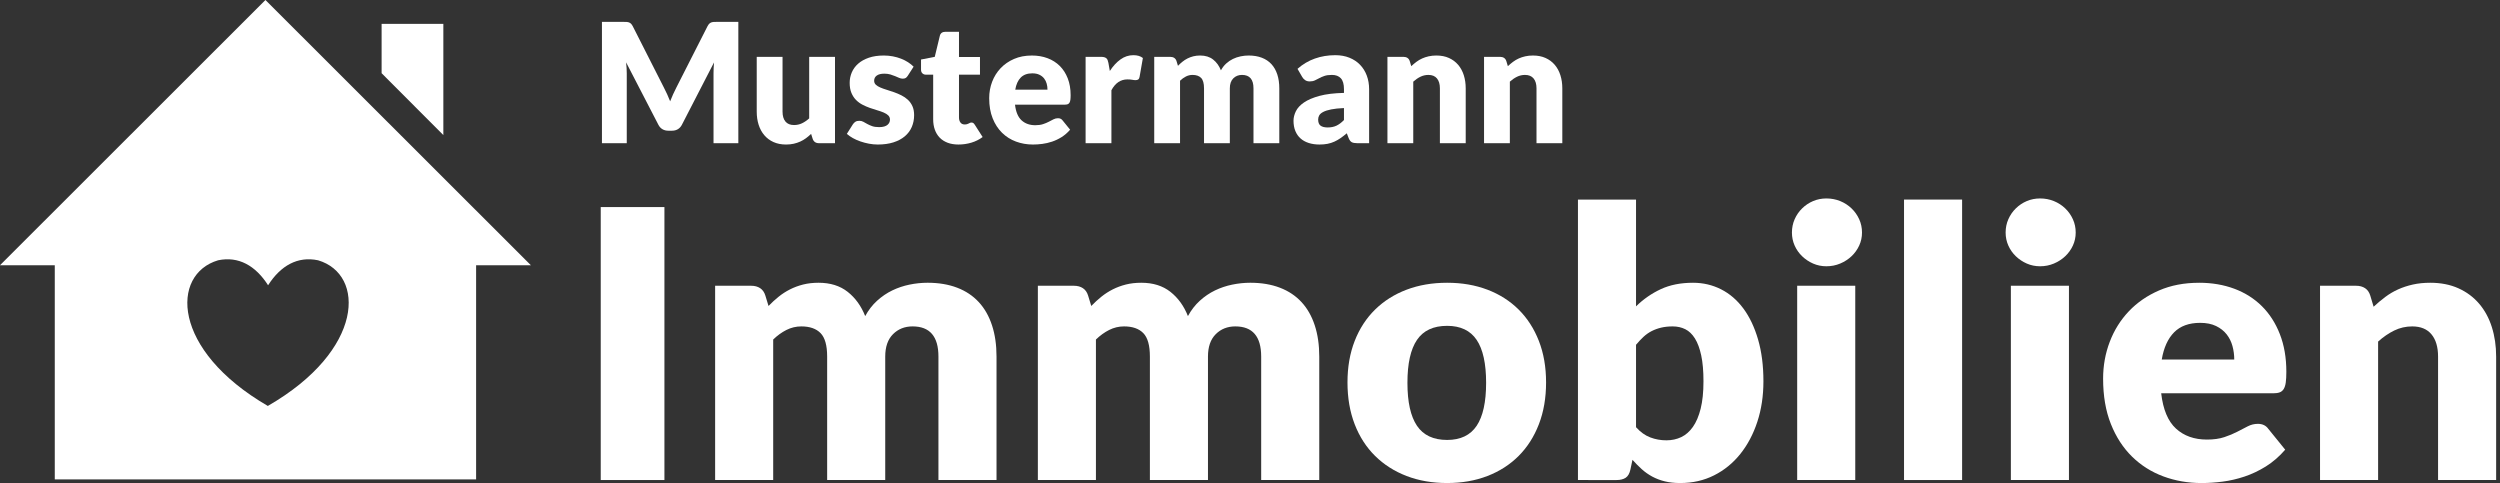 <?xml version="1.0" encoding="UTF-8" standalone="no"?>
<!-- The icon can be used freely in both personal and commercial projects with no attribution required, but always appreciated. 
You may NOT sub-license, resell, rent, redistribute or otherwise transfer the icon without express written permission from iconmonstr.com -->

<svg
   xmlns:dc="http://purl.org/dc/elements/1.1/"
   xmlns:cc="http://creativecommons.org/ns#"
   xmlns:rdf="http://www.w3.org/1999/02/22-rdf-syntax-ns#"
   xmlns:svg="http://www.w3.org/2000/svg"
   xmlns="http://www.w3.org/2000/svg"
   xmlns:sodipodi="http://sodipodi.sourceforge.net/DTD/sodipodi-0.dtd"
   xmlns:inkscape="http://www.inkscape.org/namespaces/inkscape"
   version="1.1"
   x="0px"
   y="0px"
   width="1940.186"
   height="374.864"
   viewBox="0 0 1940.186 374.864"
   enable-background="new 0 0 512 512"
   xml:space="preserve"
   id="svg3055"
   inkscape:version="0.48.4 r"
   sodipodi:docname="iconmonstr-home-5-icon.svg"><rect x="0" y="0" width="1940.186" height="374.864" fill="#333333" stroke="none"/><defs
     id="defs3060" /><sodipodi:namedview
     pagecolor="#000000"
     bordercolor="#666666"
     borderopacity="1"
     objecttolerance="10"
     gridtolerance="10"
     guidetolerance="10"
     inkscape:pageopacity="0"
     inkscape:pageshadow="2"
     inkscape:window-width="1262"
     inkscape:window-height="920"
     id="namedview3058"
     showgrid="false"
     inkscape:zoom="0.46127669"
     inkscape:cx="804.9238"
     inkscape:cy="144.96862"
     inkscape:window-x="272"
     inkscape:window-y="63"
     inkscape:window-maximized="0"
     inkscape:current-layer="svg3055"
     fit-margin-top="0"
     fit-margin-left="0"
     fit-margin-right="0"
     fit-margin-bottom="0" /><path
     id="home-5-icon"
     d="M 344.072,104.833 296.156,56.81 v -38.31 h 47.916 V 104.833 z M 412,205.843 H 369.492 V 372.056 H 42.508 V 205.843 H 0 L 206,-2.765667e-6 412,205.843 z M 246.847,202 c -15.811,-3.316 -29.021,4.086 -38.792,19.387 C 198.284,206.086 185.075,198.684 169.266,202 132.52,212.876 132.93,271.543 207.848,315.047 282.908,271.789 283.59,212.876 246.847,202 z"
     inkscape:connector-curvature="0"
     style="fill:#ffffff" /><path
     inkscape:connector-curvature="0"
     id="path3071"
     style="font-size:129.241px;font-style:normal;font-variant:normal;font-weight:900;font-stretch:normal;text-align:start;line-height:110%;letter-spacing:0px;word-spacing:0px;writing-mode:lr-tb;text-anchor:start;fill:#ffffff;fill-opacity:1;stroke:none;font-family:Lato Black;-inkscape-font-specification:'Lato Black, Heavy'"
     d="m 515.296,68.093 c 0.862,1.638 1.692,3.34 2.489,5.106 0.797,1.766 1.562,3.575 2.295,5.429 0.731,-1.896 1.506,-3.738 2.325,-5.526 0.819,-1.788 1.658,-3.522 2.518,-5.202 l 24.17,-47.562 c 0.431,-0.818 0.873,-1.453 1.325,-1.905 0.452,-0.452 0.958,-0.786 1.518,-1.002 0.56,-0.216 1.196,-0.344 1.907,-0.387 0.711,-0.042 1.54,-0.063 2.487,-0.063 l 16.672,0 0,94.15 -19.255,0 0,-54.153 c -9e-5,-2.627 0.129,-5.469 0.387,-8.527 l -24.943,48.398 c -0.776,1.509 -1.821,2.651 -3.136,3.425 -1.315,0.774 -2.812,1.162 -4.492,1.162 l -2.97,0 c -1.68,1e-5 -3.178,-0.387 -4.492,-1.162 -1.315,-0.774 -2.36,-1.916 -3.136,-3.425 L 485.893,48.384 c 0.174,1.509 0.304,3.007 0.39,4.492 0.087,1.486 0.13,2.853 0.13,4.102 l 0,54.153 -19.259,0 0,-94.15 16.672,0 c 0.949,9.4e-5 1.779,0.021 2.489,0.063 0.71,0.042 1.345,0.171 1.905,0.387 0.56,0.216 1.066,0.55 1.518,1.002 0.452,0.452 0.894,1.087 1.325,1.905 l 24.233,47.755 z" /><path
     inkscape:connector-curvature="0"
     id="path3073"
     style="font-size:129.241px;font-style:normal;font-variant:normal;font-weight:900;font-stretch:normal;text-align:start;line-height:110%;letter-spacing:0px;word-spacing:0px;writing-mode:lr-tb;text-anchor:start;fill:#ffffff;fill-opacity:1;stroke:none;font-family:Lato Black;-inkscape-font-specification:'Lato Black, Heavy'"
     d="m 607.309,44.12 0,42.518 c -3e-5,3.318 0.754,5.882 2.262,7.691 1.508,1.809 3.727,2.714 6.656,2.714 2.198,1.4e-5 4.256,-0.452 6.173,-1.357 1.917,-0.905 3.78,-2.175 5.589,-3.81 l 0,-47.755 20.032,0 0,67.011 -12.404,0 c -2.501,0 -4.139,-1.12 -4.914,-3.36 l -1.227,-3.877 c -1.291,1.249 -2.626,2.38 -4.005,3.392 -1.379,1.012 -2.855,1.874 -4.427,2.585 -1.572,0.711 -3.263,1.271 -5.072,1.68 -1.809,0.409 -3.79,0.613 -5.944,0.613 -3.663,0 -6.905,-0.636 -9.726,-1.907 -2.821,-1.271 -5.202,-3.048 -7.141,-5.33 -1.939,-2.282 -3.404,-4.975 -4.396,-8.078 -0.991,-3.103 -1.487,-6.506 -1.487,-10.211 l 0,-42.518 z" /><path
     inkscape:connector-curvature="0"
     id="path3075"
     style="font-size:129.241px;font-style:normal;font-variant:normal;font-weight:900;font-stretch:normal;text-align:start;line-height:110%;letter-spacing:0px;word-spacing:0px;writing-mode:lr-tb;text-anchor:start;fill:#ffffff;fill-opacity:1;stroke:none;font-family:Lato Black;-inkscape-font-specification:'Lato Black, Heavy'"
     d="m 704.512,58.789 c -0.518,0.818 -1.068,1.399 -1.649,1.743 -0.581,0.345 -1.325,0.517 -2.232,0.517 -0.947,5e-5 -1.894,-0.204 -2.842,-0.613 -0.948,-0.409 -1.971,-0.85 -3.069,-1.323 -1.098,-0.473 -2.336,-0.915 -3.715,-1.325 -1.379,-0.41 -2.952,-0.615 -4.719,-0.615 -2.54,5.4e-5 -4.489,0.485 -5.847,1.455 -1.358,0.97 -2.037,2.317 -2.037,4.039 -3e-5,1.249 0.442,2.283 1.325,3.102 0.883,0.819 2.057,1.541 3.522,2.165 1.465,0.625 3.123,1.217 4.976,1.777 1.852,0.56 3.748,1.185 5.687,1.873 1.939,0.689 3.835,1.497 5.687,2.424 1.852,0.927 3.511,2.069 4.976,3.425 1.465,1.357 2.639,3.004 3.522,4.942 0.883,1.938 1.325,4.265 1.325,6.981 -5e-5,3.316 -0.604,6.374 -1.81,9.174 -1.207,2.8 -3.005,5.213 -5.396,7.237 -2.39,2.025 -5.341,3.597 -8.853,4.717 -3.512,1.12 -7.551,1.68 -12.118,1.68 -2.282,0 -4.565,-0.216 -6.849,-0.647 -2.284,-0.431 -4.492,-1.013 -6.624,-1.745 -2.132,-0.732 -4.103,-1.605 -5.912,-2.617 -1.809,-1.012 -3.36,-2.1 -4.654,-3.262 l 4.654,-7.368 c 0.56,-0.86 1.228,-1.538 2.004,-2.033 0.776,-0.496 1.788,-0.743 3.037,-0.743 1.162,1.7e-5 2.207,0.258 3.134,0.775 0.927,0.517 1.929,1.077 3.005,1.68 1.077,0.603 2.337,1.164 3.78,1.68 1.444,0.517 3.263,0.775 5.459,0.775 1.551,1.2e-5 2.865,-0.162 3.942,-0.485 1.077,-0.323 1.939,-0.765 2.585,-1.325 0.647,-0.56 1.121,-1.185 1.422,-1.873 0.301,-0.689 0.452,-1.4 0.452,-2.134 -3e-5,-1.336 -0.452,-2.434 -1.357,-3.295 -0.905,-0.861 -2.089,-1.604 -3.554,-2.228 -1.465,-0.624 -3.134,-1.206 -5.007,-1.745 -1.873,-0.539 -3.78,-1.153 -5.719,-1.842 -1.939,-0.689 -3.846,-1.518 -5.719,-2.487 -1.873,-0.969 -3.542,-2.197 -5.007,-3.684 -1.465,-1.487 -2.649,-3.307 -3.554,-5.461 -0.905,-2.153 -1.357,-4.759 -1.357,-7.817 0,-2.845 0.549,-5.549 1.647,-8.111 1.098,-2.562 2.745,-4.813 4.942,-6.752 2.197,-1.939 4.954,-3.479 8.271,-4.621 3.317,-1.141 7.195,-1.712 11.633,-1.712 2.411,6.8e-5 4.748,0.215 7.011,0.645 2.263,0.43 4.385,1.033 6.366,1.808 1.981,0.776 3.79,1.691 5.427,2.747 1.637,1.056 3.08,2.208 4.329,3.457 z" /><path
     inkscape:connector-curvature="0"
     id="path3077"
     style="font-size:129.241px;font-style:normal;font-variant:normal;font-weight:900;font-stretch:normal;text-align:start;line-height:110%;letter-spacing:0px;word-spacing:0px;writing-mode:lr-tb;text-anchor:start;fill:#ffffff;fill-opacity:1;stroke:none;font-family:Lato Black;-inkscape-font-specification:'Lato Black, Heavy'"
     d="m 743.858,112.164 c -3.189,0 -6.001,-0.463 -8.434,-1.388 -2.434,-0.926 -4.48,-2.24 -6.139,-3.942 -1.659,-1.703 -2.919,-3.76 -3.78,-6.173 -0.861,-2.412 -1.292,-5.104 -1.292,-8.076 l 0,-34.637 -5.687,0 c -1.033,5.3e-5 -1.916,-0.334 -2.648,-1.002 -0.732,-0.668 -1.098,-1.647 -1.098,-2.938 l 0,-7.821 10.661,-2.067 3.944,-16.348 c 0.515,-2.069 1.98,-3.104 4.394,-3.104 l 10.468,0 0,19.583 16.285,0 0,13.698 -16.285,0 0,33.28 c -4e-5,1.551 0.377,2.833 1.132,3.846 0.755,1.012 1.842,1.519 3.262,1.518 0.734,1.4e-5 1.348,-0.076 1.844,-0.227 0.496,-0.151 0.926,-0.324 1.292,-0.519 0.365,-0.195 0.71,-0.367 1.033,-0.517 0.323,-0.15 0.701,-0.225 1.132,-0.225 0.602,1.6e-5 1.087,0.14 1.453,0.42 0.367,0.28 0.743,0.721 1.13,1.323 l 6.074,9.501 c -2.585,1.938 -5.492,3.391 -8.722,4.36 -3.23,0.969 -6.569,1.453 -10.016,1.453 z" /><path
     inkscape:connector-curvature="0"
     id="path3079"
     style="font-size:129.241px;font-style:normal;font-variant:normal;font-weight:900;font-stretch:normal;text-align:start;line-height:110%;letter-spacing:0px;word-spacing:0px;writing-mode:lr-tb;text-anchor:start;fill:#ffffff;fill-opacity:1;stroke:none;font-family:Lato Black;-inkscape-font-specification:'Lato Black, Heavy'"
     d="m 800.776,43.087 c 4.436,6.8e-5 8.496,0.689 12.179,2.067 3.684,1.378 6.85,3.381 9.499,6.009 2.649,2.628 4.717,5.849 6.204,9.661 1.487,3.813 2.23,8.132 2.23,12.956 -7e-5,1.507 -0.065,2.734 -0.195,3.682 -0.13,0.948 -0.368,1.702 -0.712,2.262 -0.345,0.56 -0.807,0.948 -1.388,1.164 -0.581,0.216 -1.324,0.323 -2.228,0.323 l -38.644,0 c 0.647,5.601 2.349,9.661 5.106,12.181 2.757,2.52 6.311,3.78 10.663,3.78 2.324,1.4e-5 4.327,-0.28 6.007,-0.84 1.68,-0.56 3.178,-1.185 4.492,-1.873 1.315,-0.689 2.521,-1.313 3.619,-1.873 1.098,-0.56 2.25,-0.84 3.457,-0.84 1.593,1.9e-5 2.8,0.581 3.621,1.743 l 5.814,7.174 c -2.067,2.369 -4.296,4.296 -6.687,5.782 -2.392,1.486 -4.847,2.648 -7.368,3.489 -2.52,0.84 -5.041,1.422 -7.561,1.745 -2.52,0.323 -4.922,0.485 -7.204,0.485 -4.696,0 -9.101,-0.765 -13.215,-2.294 -4.114,-1.529 -7.711,-3.801 -10.791,-6.817 -3.08,-3.016 -5.515,-6.764 -7.303,-11.245 -1.788,-4.48 -2.682,-9.693 -2.682,-15.638 -1e-5,-4.48 0.764,-8.724 2.293,-12.73 1.529,-4.006 3.726,-7.517 6.591,-10.533 2.865,-3.016 6.333,-5.407 10.405,-7.172 4.072,-1.766 8.671,-2.648 13.799,-2.648 z m 0.387,13.828 c -3.834,5.4e-5 -6.828,1.088 -8.983,3.264 -2.155,2.176 -3.577,5.309 -4.266,9.401 l 25.01,0 c -5e-5,-1.593 -0.205,-3.144 -0.615,-4.652 -0.41,-1.508 -1.078,-2.854 -2.004,-4.039 -0.926,-1.185 -2.142,-2.143 -3.65,-2.875 -1.508,-0.732 -3.339,-1.098 -5.492,-1.098 z" /><path
     inkscape:connector-curvature="0"
     id="path3081"
     style="font-size:129.241px;font-style:normal;font-variant:normal;font-weight:900;font-stretch:normal;text-align:start;line-height:110%;letter-spacing:0px;word-spacing:0px;writing-mode:lr-tb;text-anchor:start;fill:#ffffff;fill-opacity:1;stroke:none;font-family:Lato Black;-inkscape-font-specification:'Lato Black, Heavy'"
     d="m 842.509,111.131 0,-67.011 11.892,0 c 0.991,6.7e-5 1.82,0.086 2.487,0.258 0.667,0.172 1.227,0.441 1.68,0.807 0.454,0.366 0.799,0.85 1.035,1.453 0.237,0.604 0.44,1.336 0.611,2.199 l 1.1,6.267 c 2.456,-3.792 5.213,-6.786 8.271,-8.983 3.058,-2.197 6.396,-3.295 10.014,-3.295 3.061,6.8e-5 5.516,0.732 7.368,2.197 l -2.583,14.735 c -0.174,0.905 -0.519,1.54 -1.035,1.905 -0.517,0.366 -1.206,0.548 -2.069,0.548 -0.731,4.9e-5 -1.592,-0.097 -2.583,-0.29 -0.991,-0.193 -2.24,-0.29 -3.747,-0.29 -5.256,4.9e-5 -9.392,2.8 -12.408,8.401 l 0,41.098 z" /><path
     inkscape:connector-curvature="0"
     id="path3083"
     style="font-size:129.241px;font-style:normal;font-variant:normal;font-weight:900;font-stretch:normal;text-align:start;line-height:110%;letter-spacing:0px;word-spacing:0px;writing-mode:lr-tb;text-anchor:start;fill:#ffffff;fill-opacity:1;stroke:none;font-family:Lato Black;-inkscape-font-specification:'Lato Black, Heavy'"
     d="m 895.77,111.131 0,-67.011 12.408,0 c 1.249,6.7e-5 2.293,0.28 3.134,0.84 0.84,0.56 1.432,1.4 1.777,2.52 l 1.1,3.617 c 1.12,-1.162 2.283,-2.228 3.489,-3.197 1.206,-0.969 2.508,-1.809 3.909,-2.52 1.4,-0.711 2.908,-1.271 4.524,-1.68 1.616,-0.409 3.393,-0.613 5.33,-0.613 4.049,6.8e-5 7.398,1.045 10.048,3.134 2.649,2.089 4.664,4.878 6.044,8.367 1.12,-2.067 2.487,-3.833 4.102,-5.299 1.614,-1.466 3.359,-2.651 5.234,-3.556 1.875,-0.904 3.857,-1.572 5.946,-2.002 2.089,-0.43 4.168,-0.645 6.238,-0.645 3.834,6.8e-5 7.237,0.571 10.209,1.712 2.972,1.141 5.46,2.8 7.462,4.976 2.002,2.176 3.521,4.847 4.555,8.012 1.035,3.166 1.552,6.752 1.552,10.76 l 0,42.585 -20.032,0 0,-42.585 c -9e-5,-6.936 -2.973,-10.405 -8.918,-10.405 -2.714,5.3e-5 -4.964,0.894 -6.752,2.682 -1.788,1.788 -2.682,4.362 -2.682,7.723 l 0,42.585 -20.032,0 0,-42.585 c -5e-5,-3.834 -0.754,-6.526 -2.262,-8.078 -1.508,-1.551 -3.727,-2.327 -6.656,-2.327 -1.809,5.3e-5 -3.521,0.41 -5.137,1.229 -1.616,0.819 -3.135,1.918 -4.557,3.295 l 0,48.465 z" /><path
     inkscape:connector-curvature="0"
     id="path3085"
     style="font-size:129.241px;font-style:normal;font-variant:normal;font-weight:900;font-stretch:normal;text-align:start;line-height:110%;letter-spacing:0px;word-spacing:0px;writing-mode:lr-tb;text-anchor:start;fill:#ffffff;fill-opacity:1;stroke:none;font-family:Lato Black;-inkscape-font-specification:'Lato Black, Heavy'"
     d="m 1053.357,111.131 c -1.896,0 -3.328,-0.258 -4.297,-0.775 -0.969,-0.517 -1.777,-1.594 -2.424,-3.232 l -1.42,-3.684 c -1.68,1.423 -3.296,2.672 -4.847,3.749 -1.551,1.077 -3.157,1.992 -4.816,2.747 -1.659,0.755 -3.425,1.315 -5.299,1.68 -1.873,0.365 -3.951,0.548 -6.234,0.548 -3.061,0 -5.84,-0.398 -8.338,-1.195 -2.498,-0.797 -4.619,-1.971 -6.364,-3.522 -1.745,-1.551 -3.091,-3.479 -4.039,-5.784 -0.948,-2.305 -1.422,-4.965 -1.422,-7.981 0,-2.369 0.603,-4.803 1.808,-7.301 1.206,-2.498 3.295,-4.77 6.267,-6.817 2.973,-2.047 6.979,-3.759 12.02,-5.137 5.041,-1.378 11.396,-2.153 19.066,-2.327 l 0,-2.844 c 0,-3.92 -0.808,-6.753 -2.424,-8.498 -1.616,-1.745 -3.911,-2.617 -6.884,-2.617 -2.369,5.3e-5 -4.308,0.258 -5.816,0.775 -1.508,0.517 -2.854,1.098 -4.039,1.745 -1.185,0.647 -2.337,1.229 -3.457,1.745 -1.12,0.517 -2.456,0.775 -4.007,0.775 -1.378,4.8e-5 -2.551,-0.334 -3.52,-1.002 -0.969,-0.668 -1.733,-1.497 -2.293,-2.489 l -3.621,-6.267 c 4.049,-3.576 8.54,-6.236 13.473,-7.981 4.933,-1.745 10.222,-2.617 15.867,-2.617 4.049,6.8e-5 7.7,0.657 10.953,1.972 3.253,1.315 6.01,3.145 8.271,5.492 2.261,2.347 3.995,5.136 5.202,8.367 1.207,3.232 1.81,6.764 1.81,10.598 l 0,41.875 z m -23.006,-12.215 c 2.585,1.3e-5 4.847,-0.452 6.786,-1.357 1.939,-0.905 3.9,-2.369 5.883,-4.394 l 0,-9.304 c -4.007,0.171 -7.303,0.515 -9.888,1.033 -2.585,0.518 -4.631,1.165 -6.139,1.941 -1.508,0.776 -2.553,1.659 -3.134,2.648 -0.581,0.99 -0.872,2.067 -0.872,3.232 0,2.282 0.625,3.886 1.873,4.812 1.249,0.926 3.079,1.388 5.49,1.388 z" /><path
     inkscape:connector-curvature="0"
     id="path3087"
     style="font-size:129.241px;font-style:normal;font-variant:normal;font-weight:900;font-stretch:normal;text-align:start;line-height:110%;letter-spacing:0px;word-spacing:0px;writing-mode:lr-tb;text-anchor:start;fill:#ffffff;fill-opacity:1;stroke:none;font-family:Lato Black;-inkscape-font-specification:'Lato Black, Heavy'"
     d="m 1076.758,111.131 0,-67.011 12.408,0 c 1.249,6.7e-5 2.293,0.28 3.134,0.84 0.84,0.56 1.432,1.4 1.777,2.52 l 1.164,3.877 c 1.291,-1.207 2.626,-2.327 4.005,-3.36 1.379,-1.033 2.855,-1.906 4.427,-2.617 1.572,-0.711 3.274,-1.271 5.106,-1.68 1.831,-0.409 3.824,-0.613 5.977,-0.613 3.663,6.8e-5 6.905,0.635 9.726,1.905 2.821,1.27 5.201,3.036 7.139,5.299 1.938,2.263 3.402,4.955 4.394,8.078 0.991,3.122 1.487,6.515 1.487,10.178 l 0,42.585 -20.032,0 0,-42.585 c 0,-3.274 -0.754,-5.826 -2.262,-7.658 -1.508,-1.831 -3.727,-2.747 -6.656,-2.747 -2.198,5.3e-5 -4.266,0.474 -6.204,1.422 -1.938,0.948 -3.79,2.219 -5.557,3.812 l 0,47.755 z" /><path
     inkscape:connector-curvature="0"
     id="path3089"
     style="font-size:129.241px;font-style:normal;font-variant:normal;font-weight:900;font-stretch:normal;text-align:start;line-height:110%;letter-spacing:0px;word-spacing:0px;writing-mode:lr-tb;text-anchor:start;fill:#ffffff;fill-opacity:1;stroke:none;font-family:Lato Black;-inkscape-font-specification:'Lato Black, Heavy'"
     d="m 1151.728,111.131 0,-67.011 12.408,0 c 1.249,6.7e-5 2.293,0.28 3.134,0.84 0.84,0.56 1.432,1.4 1.777,2.52 l 1.163,3.877 c 1.291,-1.207 2.626,-2.327 4.005,-3.36 1.379,-1.033 2.855,-1.906 4.427,-2.617 1.572,-0.711 3.274,-1.271 5.106,-1.68 1.831,-0.409 3.824,-0.613 5.977,-0.613 3.663,6.8e-5 6.905,0.635 9.726,1.905 2.821,1.27 5.201,3.036 7.139,5.299 1.938,2.263 3.402,4.955 4.394,8.078 0.991,3.122 1.487,6.515 1.487,10.178 l 0,42.585 -20.032,0 0,-42.585 c -10e-5,-3.274 -0.754,-5.826 -2.262,-7.658 -1.508,-1.831 -3.727,-2.747 -6.656,-2.747 -2.198,5.3e-5 -4.266,0.474 -6.204,1.422 -1.938,0.948 -3.79,2.219 -5.557,3.812 l 0,47.755 z" /><path
     inkscape:connector-curvature="0"
     id="path3091"
     style="font-size:290.792px;font-style:normal;font-variant:normal;font-weight:900;font-stretch:normal;text-align:start;line-height:110%;letter-spacing:0px;word-spacing:0px;writing-mode:lr-tb;text-anchor:start;fill:#ffffff;fill-opacity:1;stroke:none;font-family:Lato Black;-inkscape-font-specification:'Lato Black, Heavy'"
     d="m 515.643,372.539 -49.43,0 0,-211.838 49.43,0 z" /><path
     inkscape:connector-curvature="0"
     id="path3093"
     style="font-size:290.792px;font-style:normal;font-variant:normal;font-weight:900;font-stretch:normal;text-align:start;line-height:110%;letter-spacing:0px;word-spacing:0px;writing-mode:lr-tb;text-anchor:start;fill:#ffffff;fill-opacity:1;stroke:none;font-family:Lato Black;-inkscape-font-specification:'Lato Black, Heavy'"
     d="m 554.991,372.539 0,-150.774 27.918,0 c 2.81,1.5e-4 5.16,0.63 7.051,1.89 1.89,1.26 3.223,3.151 3.998,5.671 l 2.476,8.138 c 2.52,-2.615 5.137,-5.012 7.849,-7.193 2.712,-2.18 5.644,-4.07 8.794,-5.671 3.15,-1.6 6.543,-2.86 10.179,-3.78 3.635,-0.92 7.633,-1.38 11.994,-1.38 9.111,1.6e-4 16.647,2.35 22.607,7.051 5.96,4.701 10.494,10.976 13.6,18.827 2.52,-4.65 5.597,-8.624 9.229,-11.923 3.632,-3.298 7.558,-5.965 11.776,-8 4.218,-2.035 8.677,-3.536 13.378,-4.504 4.7,-0.967 9.378,-1.451 14.035,-1.451 8.626,1.6e-4 16.283,1.284 22.971,3.851 6.688,2.568 12.285,6.299 16.79,11.195 4.505,4.896 7.922,10.905 10.25,18.028 2.328,7.123 3.492,15.193 3.492,24.209 l 0,95.815 -45.072,0 0,-95.815 c -1.9e-4,-15.607 -6.688,-23.41 -20.065,-23.41 -6.106,1.2e-4 -11.17,2.012 -15.193,6.035 -4.023,4.023 -6.035,9.815 -6.035,17.376 l 0,95.815 -45.072,0 0,-95.815 c -10e-5,-8.626 -1.697,-14.684 -5.089,-18.175 -3.393,-3.49 -8.385,-5.236 -14.975,-5.236 -4.07,1.2e-4 -7.923,0.922 -11.559,2.764 -3.636,1.843 -7.054,4.314 -10.254,7.414 l 0,109.047 z" /><path
     inkscape:connector-curvature="0"
     id="path3095"
     style="font-size:290.792px;font-style:normal;font-variant:normal;font-weight:900;font-stretch:normal;text-align:start;line-height:110%;letter-spacing:0px;word-spacing:0px;writing-mode:lr-tb;text-anchor:start;fill:#ffffff;fill-opacity:1;stroke:none;font-family:Lato Black;-inkscape-font-specification:'Lato Black, Heavy'"
     d="m 805.459,372.539 0,-150.774 27.918,0 c 2.81,1.5e-4 5.16,0.63 7.051,1.89 1.89,1.26 3.223,3.151 3.998,5.671 l 2.476,8.138 c 2.52,-2.615 5.137,-5.012 7.849,-7.193 2.712,-2.18 5.644,-4.07 8.794,-5.671 3.15,-1.6 6.543,-2.86 10.179,-3.78 3.635,-0.92 7.633,-1.38 11.994,-1.38 9.111,1.6e-4 16.647,2.35 22.607,7.051 5.96,4.701 10.494,10.976 13.6,18.827 2.52,-4.65 5.597,-8.624 9.229,-11.923 3.632,-3.298 7.558,-5.965 11.776,-8 4.218,-2.035 8.677,-3.536 13.378,-4.504 4.7,-0.967 9.378,-1.451 14.035,-1.451 8.626,1.6e-4 16.283,1.284 22.971,3.851 6.688,2.568 12.285,6.299 16.79,11.195 4.505,4.896 7.921,10.905 10.25,18.028 2.328,7.123 3.492,15.193 3.492,24.209 l 0,95.815 -45.072,0 0,-95.815 c -2e-4,-15.607 -6.688,-23.41 -20.065,-23.41 -6.106,1.2e-4 -11.17,2.012 -15.193,6.035 -4.023,4.023 -6.035,9.815 -6.035,17.376 l 0,95.815 -45.072,0 0,-95.815 c -1.1e-4,-8.626 -1.697,-14.684 -5.089,-18.175 -3.393,-3.49 -8.385,-5.236 -14.975,-5.236 -4.07,1.2e-4 -7.923,0.922 -11.559,2.764 -3.636,1.843 -7.054,4.314 -10.254,7.414 l 0,109.047 z" /><path
     inkscape:connector-curvature="0"
     id="path3097"
     style="font-size:290.792px;font-style:normal;font-variant:normal;font-weight:900;font-stretch:normal;text-align:start;line-height:110%;letter-spacing:0px;word-spacing:0px;writing-mode:lr-tb;text-anchor:start;fill:#ffffff;fill-opacity:1;stroke:none;font-family:Lato Black;-inkscape-font-specification:'Lato Black, Heavy'"
     d="m 1123.096,219.44 c 11.442,1.6e-4 21.863,1.793 31.264,5.378 9.401,3.585 17.47,8.722 24.209,15.41 6.738,6.688 11.973,14.807 15.703,24.355 3.73,9.549 5.595,20.284 5.595,32.205 -10e-5,12.022 -1.865,22.854 -5.595,32.498 -3.73,9.643 -8.965,17.833 -15.703,24.568 -6.739,6.736 -14.808,11.921 -24.209,15.557 -9.401,3.635 -19.822,5.453 -31.264,5.453 -11.531,0 -22.021,-1.818 -31.473,-5.453 -9.451,-3.635 -17.593,-8.821 -24.426,-15.557 -6.833,-6.736 -12.116,-14.925 -15.849,-24.568 -3.733,-9.643 -5.6,-20.476 -5.6,-32.498 0,-11.921 1.867,-22.656 5.6,-32.205 3.733,-9.549 9.016,-17.667 15.849,-24.355 6.833,-6.688 14.975,-11.825 24.426,-15.41 9.451,-3.585 19.942,-5.378 31.473,-5.378 z m 0,121.986 c 10.377,3e-5 18.012,-3.659 22.904,-10.977 4.893,-7.318 7.339,-18.441 7.339,-33.367 -10e-5,-14.926 -2.446,-26.025 -7.339,-33.296 -4.893,-7.271 -12.528,-10.906 -22.904,-10.906 -10.661,1.2e-4 -18.463,3.636 -23.406,10.906 -4.943,7.271 -7.415,18.37 -7.414,33.296 -10e-5,14.927 2.471,26.049 7.414,33.367 4.943,7.318 12.745,10.977 23.406,10.977 z" /><path
     inkscape:connector-curvature="0"
     id="path3099"
     style="font-size:290.792px;font-style:normal;font-variant:normal;font-weight:900;font-stretch:normal;text-align:start;line-height:110%;letter-spacing:0px;word-spacing:0px;writing-mode:lr-tb;text-anchor:start;fill:#ffffff;fill-opacity:1;stroke:none;font-family:Lato Black;-inkscape-font-specification:'Lato Black, Heavy'"
     d="m 1224.608,372.539 0,-217.659 45.072,0 0,82.877 c 5.62,-5.526 11.993,-9.96 19.12,-13.303 7.126,-3.342 15.487,-5.014 25.083,-5.014 7.851,1.6e-4 15.12,1.697 21.808,5.089 6.688,3.393 12.455,8.36 17.3,14.9 4.845,6.54 8.649,14.561 11.412,24.063 2.763,9.501 4.144,20.31 4.144,32.427 -2e-4,11.341 -1.575,21.81 -4.726,31.406 -3.151,9.596 -7.561,17.932 -13.232,25.008 -5.671,7.076 -12.455,12.6 -20.353,16.573 -7.898,3.973 -16.645,5.959 -26.241,5.959 -4.461,0 -8.46,-0.436 -11.998,-1.309 -3.538,-0.873 -6.784,-2.108 -9.739,-3.705 -2.955,-1.597 -5.669,-3.511 -8.142,-5.742 -2.473,-2.23 -4.872,-4.653 -7.197,-7.268 l -1.597,7.552 c -0.68,3.106 -1.917,5.24 -3.709,6.403 -1.793,1.163 -4.144,1.744 -7.055,1.744 z m 73.568,-119.226 c -3.295,1.2e-4 -6.276,0.315 -8.941,0.945 -2.665,0.63 -5.137,1.526 -7.415,2.689 -2.278,1.163 -4.385,2.642 -6.323,4.437 -1.938,1.796 -3.877,3.856 -5.817,6.181 l 0,63.975 c 3.396,3.78 7.08,6.422 11.053,7.925 3.973,1.503 8.139,2.254 12.499,2.254 4.171,3e-5 8,-0.824 11.488,-2.471 3.487,-1.648 6.516,-4.289 9.087,-7.925 2.571,-3.635 4.582,-8.361 6.035,-14.177 1.452,-5.816 2.179,-12.891 2.179,-21.227 -1e-4,-7.951 -0.581,-14.641 -1.744,-20.069 -1.163,-5.428 -2.785,-9.813 -4.868,-13.156 -2.083,-3.343 -4.578,-5.742 -7.485,-7.197 -2.908,-1.455 -6.157,-2.183 -9.748,-2.183 z" /><path
     inkscape:connector-curvature="0"
     id="path3101"
     style="font-size:290.792px;font-style:normal;font-variant:normal;font-weight:900;font-stretch:normal;text-align:start;line-height:110%;letter-spacing:0px;word-spacing:0px;writing-mode:lr-tb;text-anchor:start;fill:#ffffff;fill-opacity:1;stroke:none;font-family:Lato Black;-inkscape-font-specification:'Lato Black, Heavy'"
     d="m 1439.818,221.765 0,150.774 -45.072,0 0,-150.774 z m 5.236,-41.292 c -10e-5,3.585 -0.728,6.953 -2.183,10.103 -1.456,3.151 -3.443,5.913 -5.963,8.289 -2.52,2.376 -5.452,4.266 -8.794,5.671 -3.343,1.405 -6.904,2.108 -10.685,2.108 -3.686,1.6e-4 -7.128,-0.702 -10.325,-2.108 -3.198,-1.405 -6.033,-3.295 -8.506,-5.671 -2.473,-2.375 -4.412,-5.138 -5.817,-8.289 -1.405,-3.15 -2.108,-6.518 -2.108,-10.103 0,-3.686 0.703,-7.127 2.108,-10.325 1.405,-3.197 3.344,-6.008 5.817,-8.431 2.473,-2.422 5.308,-4.313 8.506,-5.671 3.198,-1.358 6.639,-2.036 10.325,-2.037 3.78,2.2e-4 7.342,0.679 10.685,2.037 3.343,1.358 6.274,3.248 8.794,5.671 2.52,2.423 4.508,5.233 5.963,8.431 1.455,3.198 2.183,6.64 2.183,10.325 z" /><path
     inkscape:connector-curvature="0"
     id="path3103"
     style="font-size:290.792px;font-style:normal;font-variant:normal;font-weight:900;font-stretch:normal;text-align:start;line-height:110%;letter-spacing:0px;word-spacing:0px;writing-mode:lr-tb;text-anchor:start;fill:#ffffff;fill-opacity:1;stroke:none;font-family:Lato Black;-inkscape-font-specification:'Lato Black, Heavy'"
     d="m 1522.739,154.879 0,217.659 -45.072,0 0,-217.659 z" /><path
     inkscape:connector-curvature="0"
     id="path3105"
     style="font-size:290.792px;font-style:normal;font-variant:normal;font-weight:900;font-stretch:normal;text-align:start;line-height:110%;letter-spacing:0px;word-spacing:0px;writing-mode:lr-tb;text-anchor:start;fill:#ffffff;fill-opacity:1;stroke:none;font-family:Lato Black;-inkscape-font-specification:'Lato Black, Heavy'"
     d="m 1605.661,221.765 0,150.774 -45.072,0 0,-150.774 z m 5.236,-41.292 c -10e-5,3.585 -0.728,6.953 -2.183,10.103 -1.455,3.151 -3.443,5.913 -5.963,8.289 -2.52,2.376 -5.452,4.266 -8.794,5.671 -3.343,1.405 -6.904,2.108 -10.685,2.108 -3.686,1.6e-4 -7.128,-0.702 -10.325,-2.108 -3.198,-1.405 -6.033,-3.295 -8.506,-5.671 -2.473,-2.375 -4.412,-5.138 -5.817,-8.289 -1.405,-3.15 -2.108,-6.518 -2.108,-10.103 0,-3.686 0.703,-7.127 2.108,-10.325 1.405,-3.197 3.344,-6.008 5.817,-8.431 2.473,-2.422 5.308,-4.313 8.506,-5.671 3.198,-1.358 6.639,-2.036 10.325,-2.037 3.78,2.2e-4 7.342,0.679 10.685,2.037 3.343,1.358 6.274,3.248 8.794,5.671 2.52,2.423 4.508,5.233 5.963,8.431 1.455,3.198 2.183,6.64 2.183,10.325 z" /><path
     inkscape:connector-curvature="0"
     id="path3107"
     style="font-size:290.792px;font-style:normal;font-variant:normal;font-weight:900;font-stretch:normal;text-align:start;line-height:110%;letter-spacing:0px;word-spacing:0px;writing-mode:lr-tb;text-anchor:start;fill:#ffffff;fill-opacity:1;stroke:none;font-family:Lato Black;-inkscape-font-specification:'Lato Black, Heavy'"
     d="m 1706.614,219.44 c 9.98,1.6e-4 19.115,1.55 27.404,4.65 8.288,3.1 15.413,7.607 21.374,13.52 5.96,5.913 10.614,13.159 13.959,21.738 3.345,8.579 5.018,18.296 5.018,29.152 -2e-4,3.39 -0.147,6.151 -0.439,8.284 -0.293,2.133 -0.827,3.829 -1.602,5.089 -0.775,1.26 -1.816,2.133 -3.124,2.618 -1.308,0.485 -2.979,0.728 -5.014,0.728 l -86.95,0 c 1.455,12.602 5.285,21.738 11.488,27.408 6.203,5.671 14.2,8.506 23.992,8.506 5.23,3e-5 9.735,-0.63 13.515,-1.89 3.78,-1.26 7.15,-2.665 10.108,-4.215 2.958,-1.55 5.672,-2.955 8.142,-4.215 2.47,-1.26 5.063,-1.89 7.778,-1.89 3.585,5e-5 6.301,1.308 8.147,3.922 l 13.081,16.142 c -4.65,5.33 -9.666,9.667 -15.046,13.01 -5.381,3.343 -10.907,5.959 -16.577,7.849 -5.671,1.89 -11.341,3.199 -17.012,3.927 -5.671,0.728 -11.074,1.092 -16.209,1.092 -10.566,0 -20.477,-1.72 -29.733,-5.16 -9.256,-3.44 -17.349,-8.553 -24.28,-15.339 -6.931,-6.786 -12.408,-15.219 -16.431,-25.301 -4.023,-10.081 -6.035,-21.81 -6.035,-35.186 0,-10.081 1.72,-19.628 5.16,-28.642 3.44,-9.013 8.383,-16.913 14.829,-23.699 6.446,-6.786 14.249,-12.165 23.41,-16.138 9.161,-3.973 19.51,-5.959 31.047,-5.959 z m 0.87,31.113 c -8.626,1.3e-4 -15.363,2.448 -20.211,7.343 -4.848,4.896 -8.048,11.946 -9.598,21.152 l 56.272,0 c -1e-4,-3.585 -0.462,-7.074 -1.384,-10.467 -0.923,-3.393 -2.426,-6.422 -4.508,-9.087 -2.083,-2.665 -4.82,-4.822 -8.213,-6.469 -3.393,-1.648 -7.512,-2.471 -12.357,-2.471 z" /><path
     inkscape:connector-curvature="0"
     id="path3109"
     style="font-size:290.792px;font-style:normal;font-variant:normal;font-weight:900;font-stretch:normal;text-align:start;line-height:110%;letter-spacing:0px;word-spacing:0px;writing-mode:lr-tb;text-anchor:start;fill:#ffffff;fill-opacity:1;stroke:none;font-family:Lato Black;-inkscape-font-specification:'Lato Black, Heavy'"
     d="m 1800.513,372.539 0,-150.774 27.919,0 c 2.81,1.5e-4 5.16,0.63 7.051,1.89 1.89,1.26 3.223,3.151 3.998,5.671 l 2.618,8.723 c 2.905,-2.715 5.909,-5.236 9.012,-7.561 3.103,-2.325 6.423,-4.288 9.961,-5.888 3.538,-1.6 7.367,-2.86 11.488,-3.78 4.12,-0.92 8.604,-1.38 13.449,-1.38 8.241,1.6e-4 15.536,1.429 21.884,4.286 6.348,2.858 11.702,6.832 16.062,11.923 4.36,5.091 7.655,11.149 9.886,18.174 2.23,7.026 3.345,14.659 3.346,22.9 l 0,95.815 -45.072,0 0,-95.815 c -10e-5,-7.366 -1.696,-13.109 -5.089,-17.229 -3.393,-4.12 -8.385,-6.181 -14.975,-6.181 -4.946,1.2e-4 -9.599,1.067 -13.959,3.199 -4.36,2.133 -8.528,4.992 -12.504,8.577 l 0,107.45 z" /></svg>